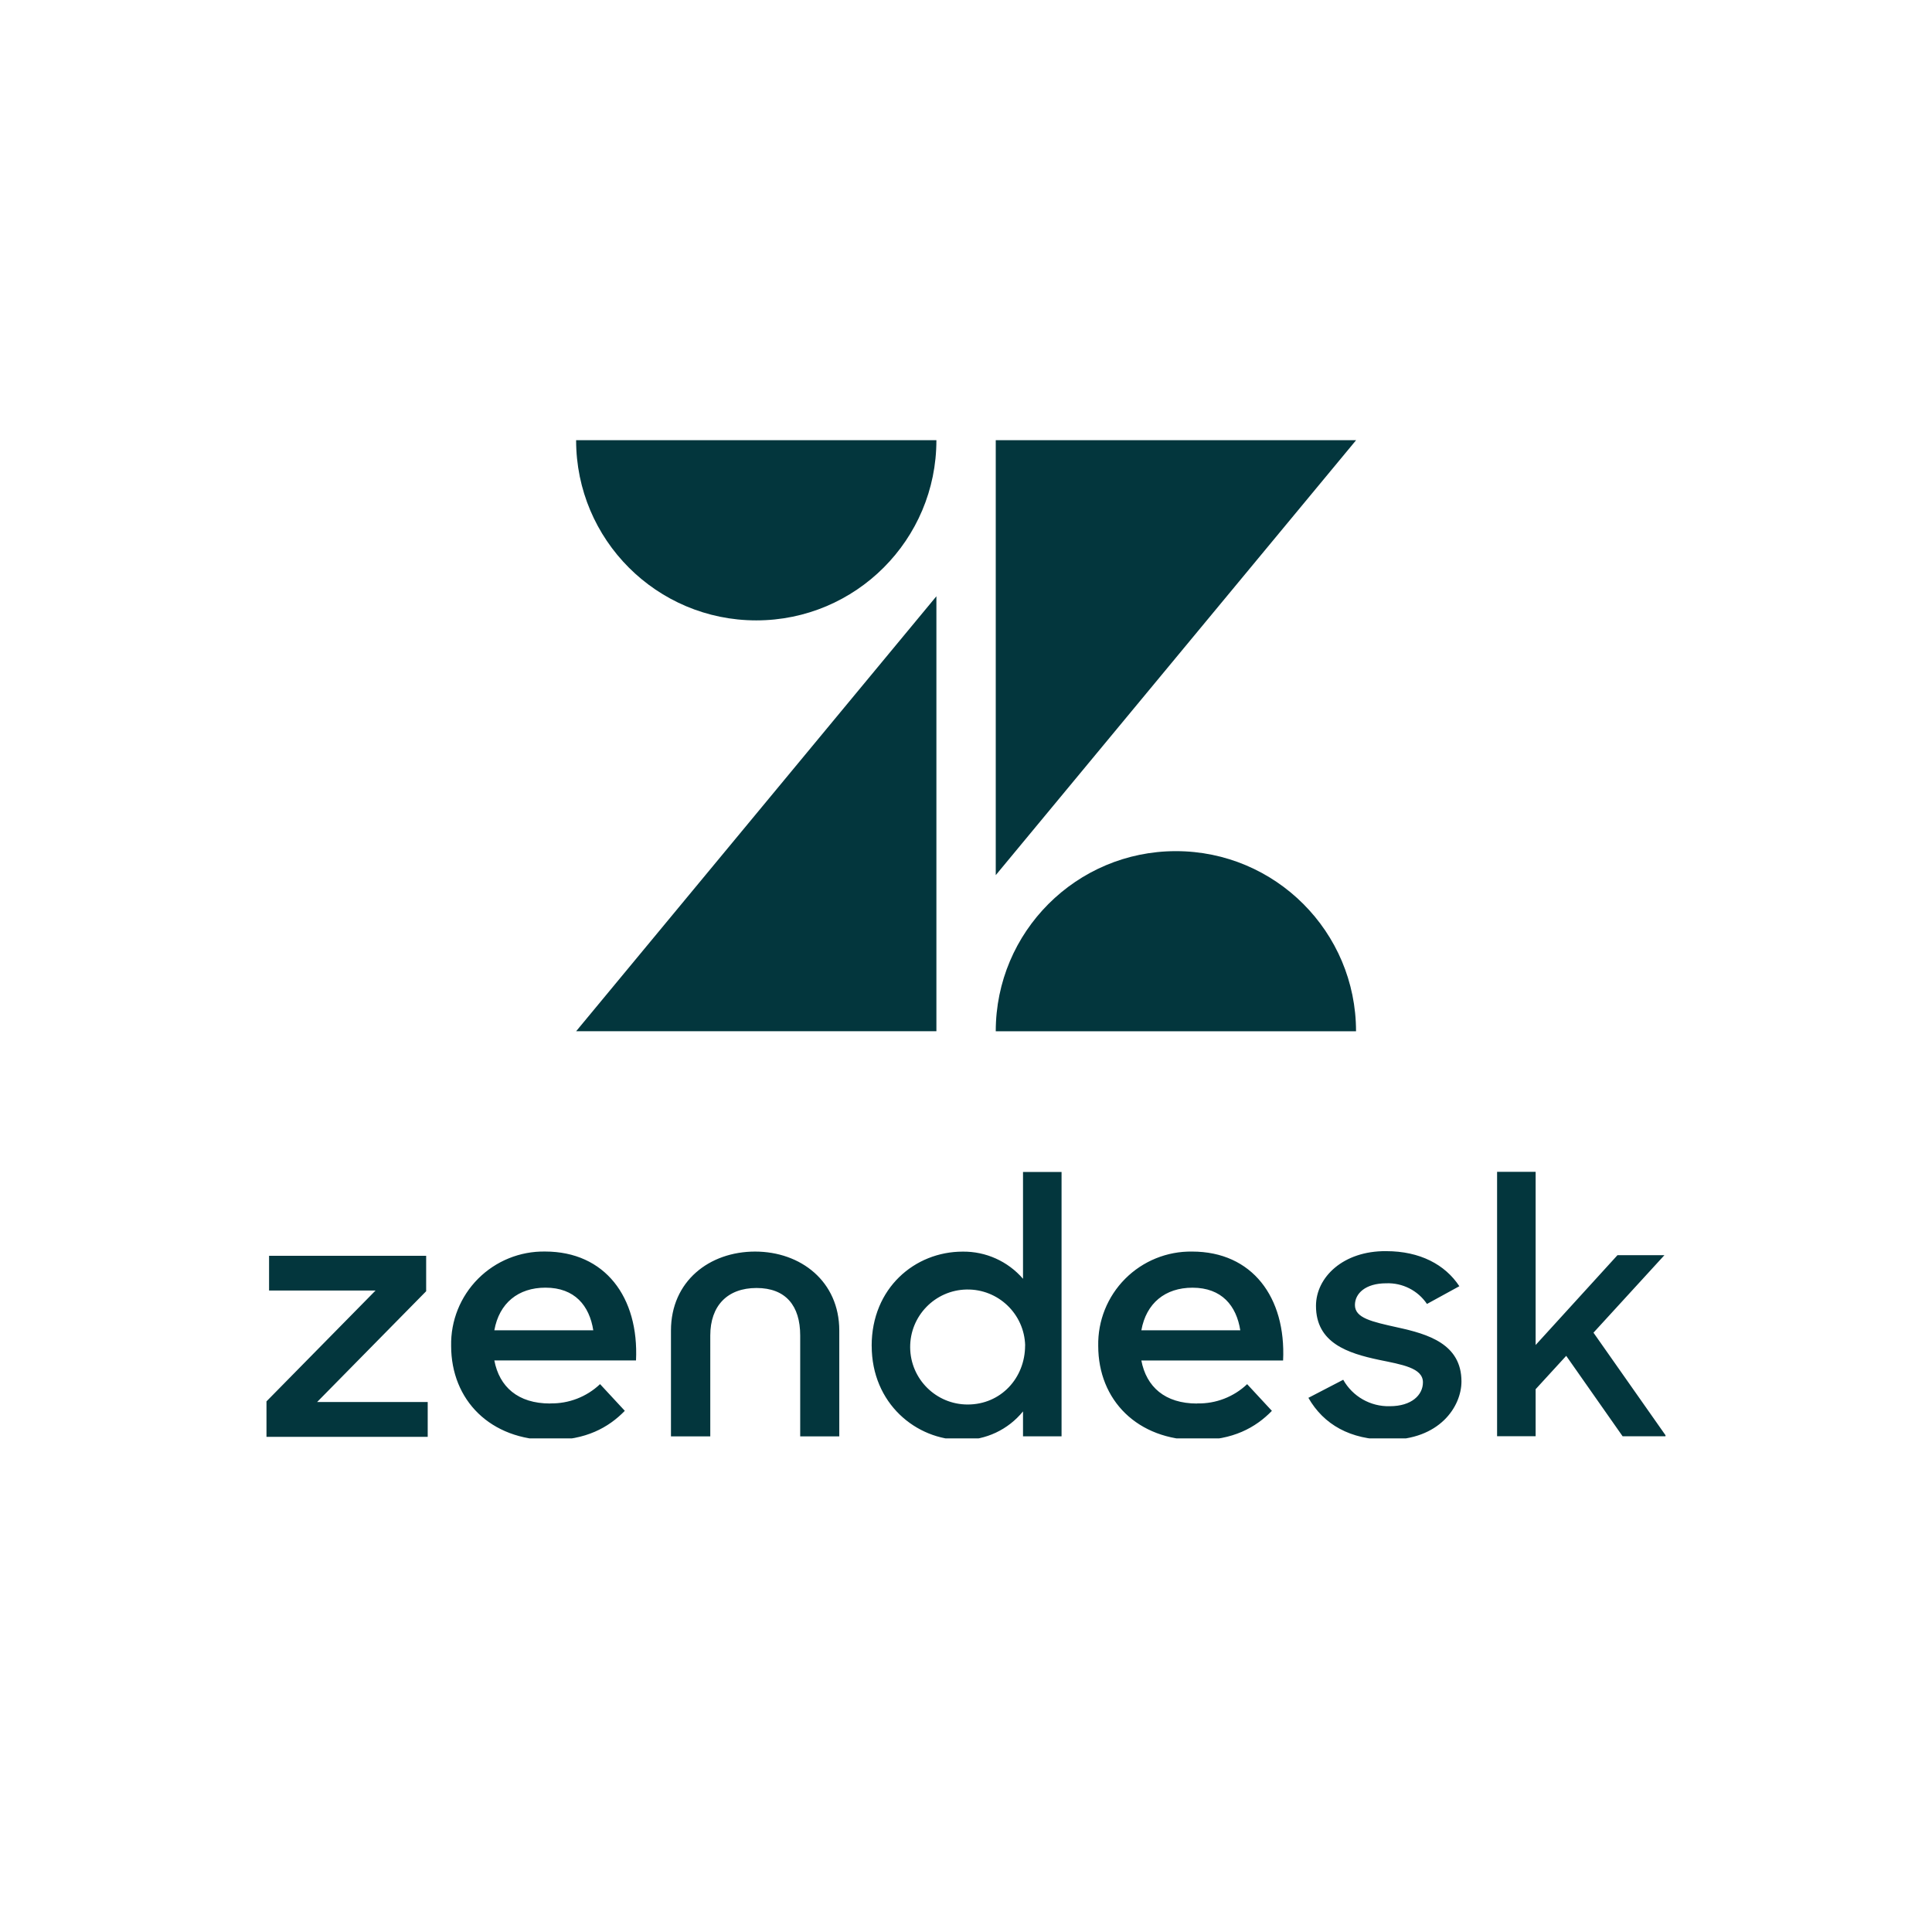 <?xml version="1.0" encoding="utf-8"?>
<!-- Generator: Adobe Illustrator 29.1.0, SVG Export Plug-In . SVG Version: 9.03 Build 55587)  -->
<!DOCTYPE svg PUBLIC "-//W3C//DTD SVG 1.1//EN" "http://www.w3.org/Graphics/SVG/1.1/DTD/svg11.dtd">
<svg version="1.1" id="Layer_1" xmlns:x="http://ns.adobe.com/Extensibility/1.0/" xmlns:i="http://ns.adobe.com/AdobeIllustrator/10.0/" xmlns:graph="http://ns.adobe.com/Graphs/1.0/"
	 xmlns="http://www.w3.org/2000/svg" xmlns:xlink="http://www.w3.org/1999/xlink" x="0px" y="0px" viewBox="0 0 100 100"
	 style="enable-background:new 0 0 100 100;" xml:space="preserve">
<style type="text/css">
	.st0{clip-path:url(#SVGID_00000042703216008283327710000017210753322873591694_);fill:#03363D;}
</style>
<g>
	<defs>
		<rect id="SVGID_1_" x="13.793" y="22.784" width="72.413" height="51.667"/>
	</defs>
	<clipPath id="SVGID_00000145028269200859003660000005124771027842798721_">
		<use xlink:href="#SVGID_1_"  style="overflow:visible;"/>
	</clipPath>
	<path style="clip-path:url(#SVGID_00000145028269200859003660000005124771027842798721_);fill:#03363D;" d="M39.088,64.781
		c-2.374,0-4.359,1.536-4.359,4.09v5.476h2.035V69.124c0-1.536,0.884-2.458,2.394-2.458s2.26,0.918,2.26,2.458
		v5.223h2.023v-5.476c0-2.549-1.995-4.09-4.359-4.09 M81.066,70.179l-1.582,1.726v2.434h-1.995V60.654h1.995
		v8.963l4.235-4.648h2.43l-3.671,4.01l3.766,5.362h-2.258l-2.918-4.161L81.066,70.179z M67.718,72.354
		l1.807-0.938c0.487,0.868,1.415,1.395,2.41,1.369c1.129,0,1.716-0.579,1.716-1.237
		c0-0.75-1.091-0.918-2.278-1.163c-1.596-0.339-3.258-0.864-3.258-2.793c0-1.482,1.41-2.853,3.631-2.833
		c1.75,0,3.052,0.694,3.79,1.815l-1.676,0.918c-0.471-0.697-1.268-1.101-2.109-1.069
		c-1.073,0-1.62,0.525-1.62,1.125c0,0.674,0.866,0.862,2.222,1.163c1.544,0.339,3.292,0.844,3.292,2.793
		c0,1.293-1.129,3.036-3.802,3.018c-1.955,0-3.331-0.788-4.123-2.174 M53.062,69.641
		c-0.044-1.633-1.395-2.925-3.029-2.896c-1.633,0.029-2.938,1.37-2.923,3.003
		c0.015,1.633,1.344,2.95,2.977,2.949c1.716,0,2.972-1.369,2.972-3.056 M45.117,69.659
		c0-2.992,2.24-4.875,4.708-4.875c1.199-0.016,2.343,0.499,3.126,1.406v-5.53h1.995v13.685h-1.995v-1.291
		c-0.769,0.946-1.925,1.49-3.144,1.48c-2.394,0-4.688-1.895-4.688-4.873 M30.708,68.855
		c-0.2-1.271-0.958-2.206-2.474-2.206c-1.41,0-2.394,0.798-2.647,2.206h5.123H30.708z M28.476,72.639
		c0.959,0.021,1.888-0.337,2.583-0.997l1.281,1.382c-0.846,0.87-2.019,1.516-3.842,1.516
		c-3.126,0-5.147-2.075-5.147-4.879c-0.026-1.299,0.478-2.552,1.394-3.473c0.917-0.92,2.168-1.429,3.467-1.409
		c3.104,0,4.864,2.362,4.708,5.638H25.587c0.259,1.361,1.217,2.228,2.887,2.228 M13.793,72.535l5.645-5.737H13.927
		v-1.799h8.131v1.835l-5.645,5.735h5.725v1.801h-8.345V72.535z M64.197,68.857
		c-0.2-1.271-0.958-2.206-2.474-2.206c-1.41,0-2.394,0.798-2.647,2.206h5.123H64.197z M61.969,72.641
		c0.959,0.021,1.888-0.337,2.583-0.997l1.281,1.382c-0.846,0.87-2.019,1.516-3.842,1.516
		c-3.126,0-5.147-2.075-5.147-4.879c-0.026-1.299,0.478-2.552,1.394-3.473c0.917-0.92,2.168-1.429,3.467-1.409
		c3.104,0,4.864,2.362,4.708,5.638h-7.337c0.259,1.361,1.217,2.228,2.887,2.228 M51.54,45.3V22.784h18.652
		L51.54,45.297V45.3z M51.54,53.379c0-5.149,4.175-9.324,9.324-9.324c5.149,0,9.324,4.175,9.324,9.324H51.54z
		 M48.468,22.784c0.002,5.151-4.173,9.327-9.324,9.327s-9.326-4.176-9.324-9.327H48.468z M48.468,30.863v22.514H29.82
		L48.468,30.863z"/>
</g>
</svg>
